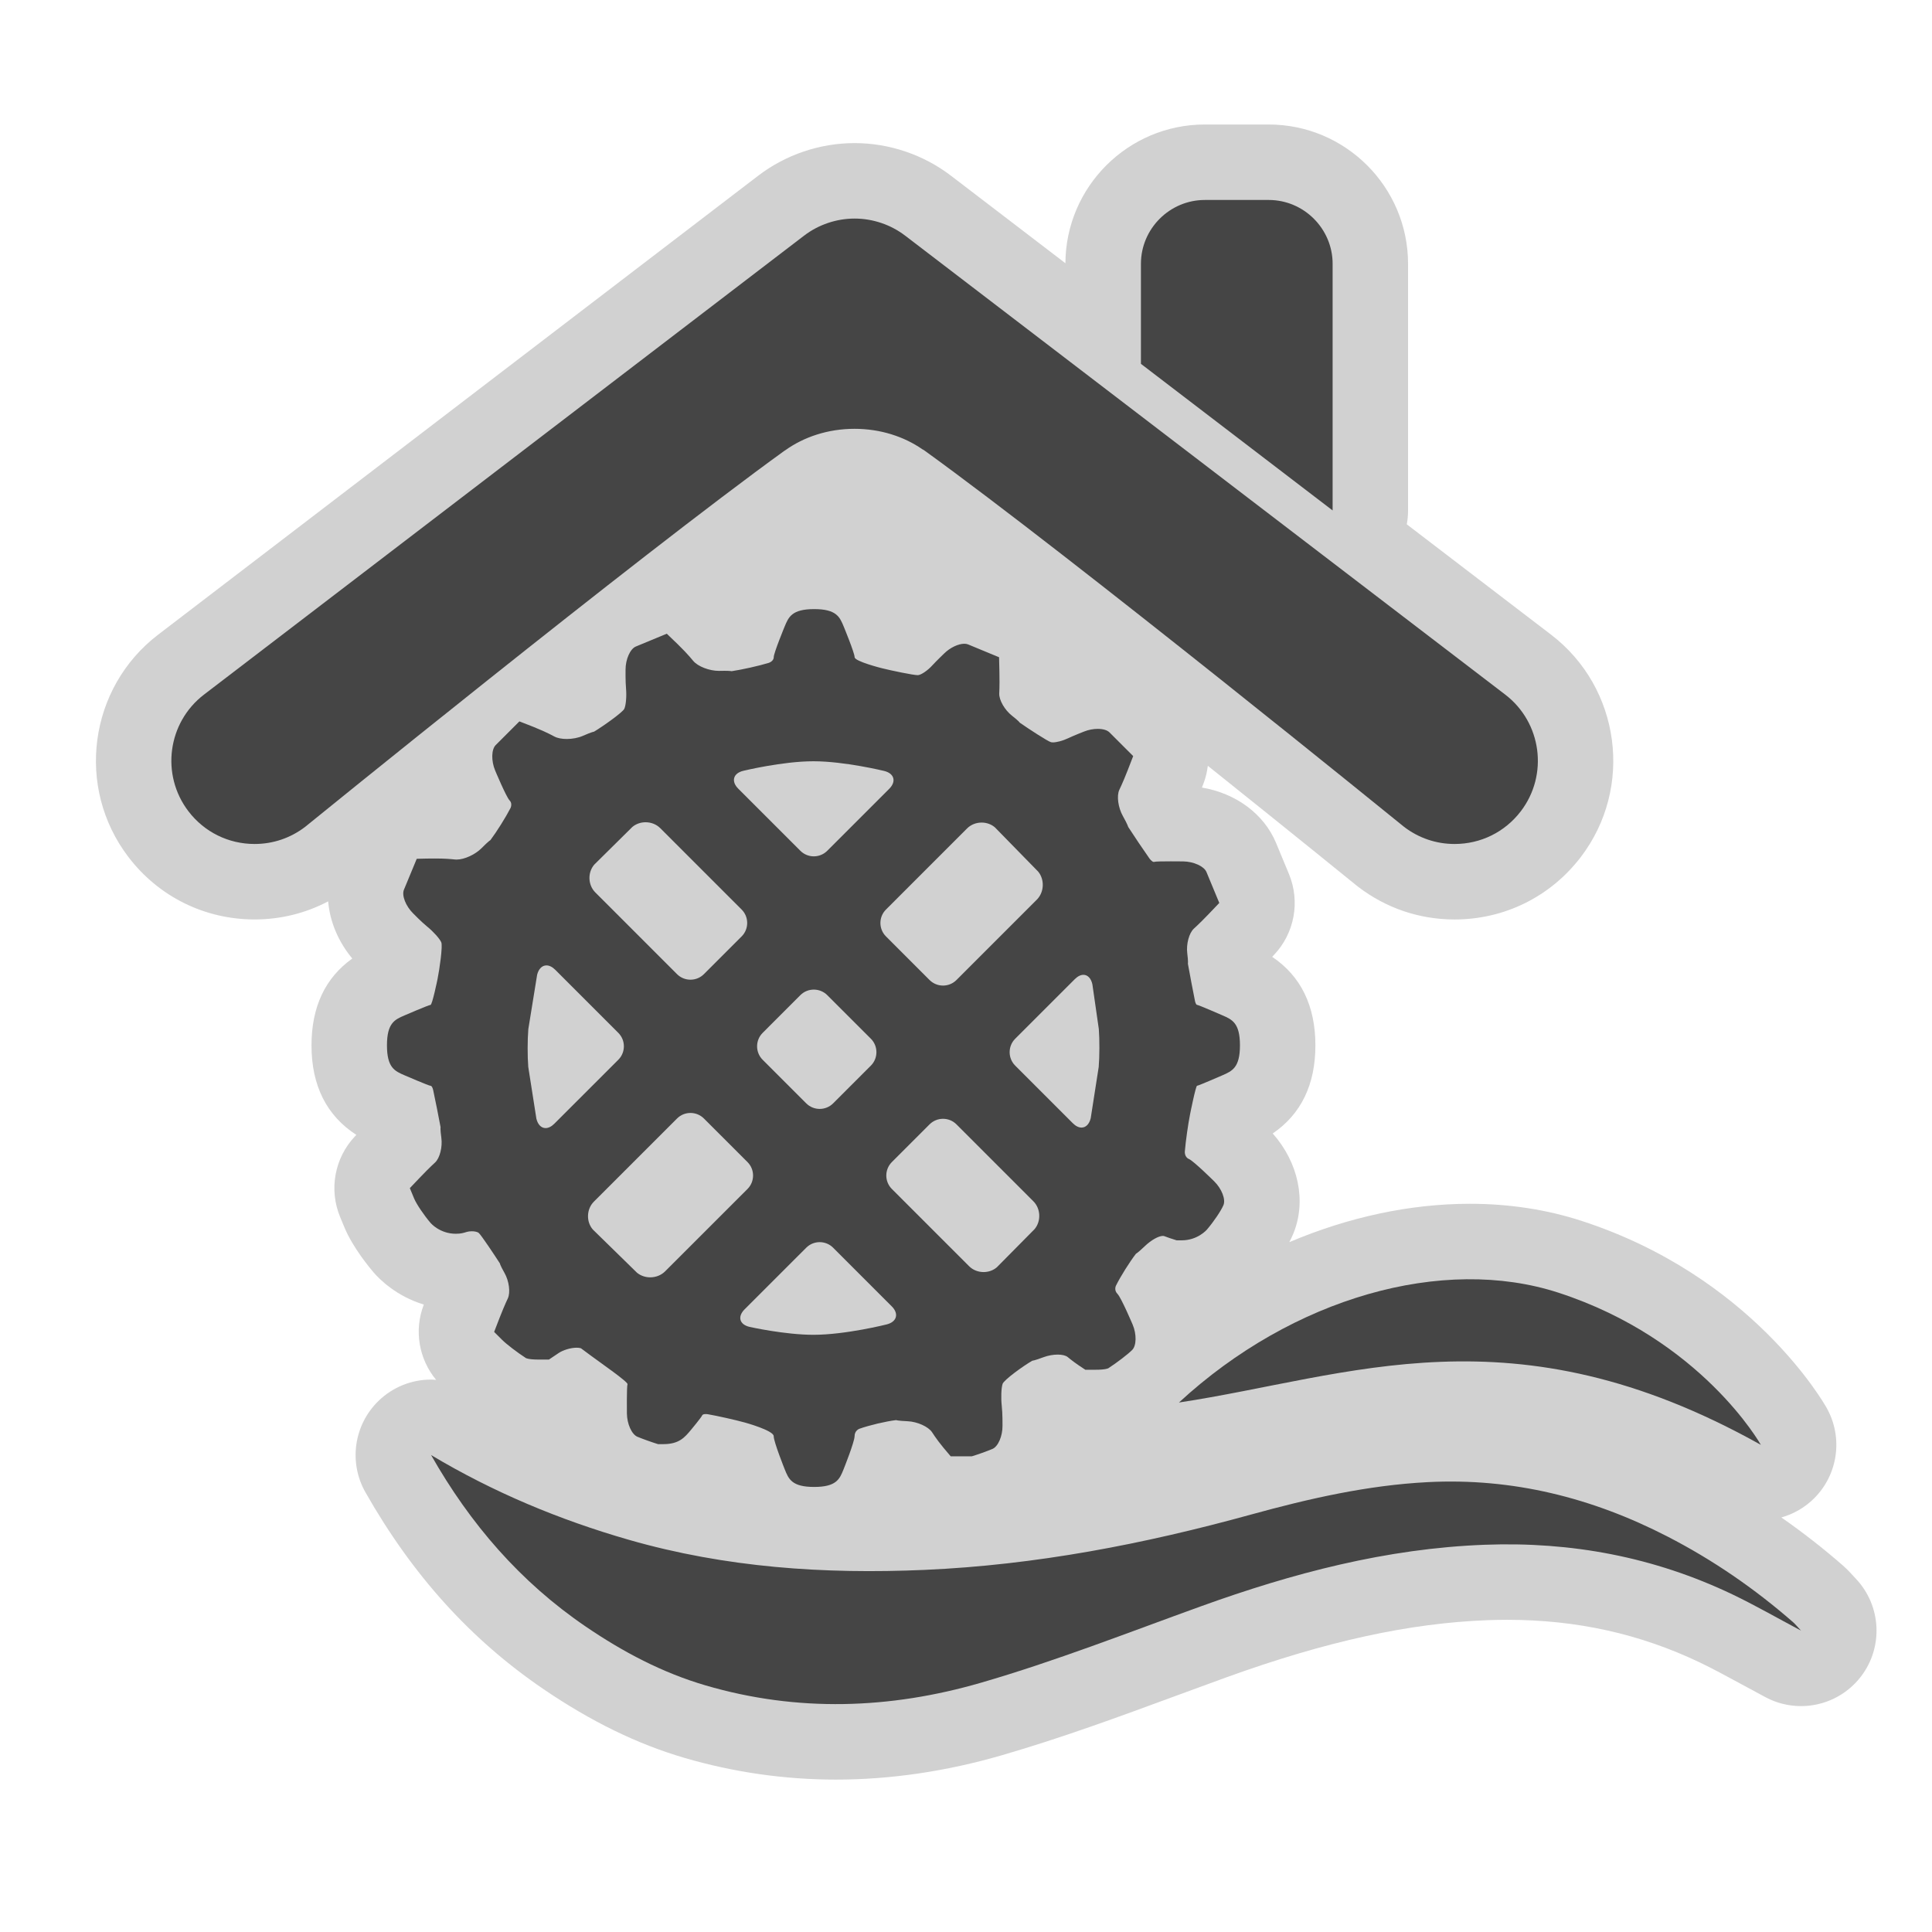 <?xml version="1.0" encoding="utf-8"?>

<!DOCTYPE svg PUBLIC "-//W3C//DTD SVG 1.1//EN" "http://www.w3.org/Graphics/SVG/1.1/DTD/svg11.dtd">
<!-- Скачано с сайта svg4.ru / Downloaded from svg4.ru -->
<svg version="1.1" id="watermill" xmlns="http://www.w3.org/2000/svg" xmlns:xlink="http://www.w3.org/1999/xlink" 
	 width="800px" height="800px" viewBox="0 0 256 256" xml:space="preserve">
<style type="text/css">
<![CDATA[
	.st0{fill:#D1D1D1;}
	.st1{fill:#454545;}
]]>
</style>
<path class="st0" d="M245.936,209.217l-0.365-0.396c-0.325-0.358-0.771-0.85-1.391-1.395c-2.613-2.281-5.334-4.398-8.141-6.357
	c1.605-0.452,3.113-1.305,4.354-2.545c3.166-3.164,3.844-8.047,1.658-11.953c-0.396-0.711-9.992-17.492-32.479-24.797
	c-4.629-1.504-9.609-2.267-14.805-2.267c-7.957,0-16.115,1.775-23.929,5.085c0.19-0.367,0.371-0.74,0.528-1.117
	c1.771-4.312,0.695-9.423-2.723-13.285c3.756-2.561,5.654-6.476,5.654-11.676c0-5.236-1.924-9.171-5.727-11.73
	c0.082-0.087,0.166-0.177,0.254-0.269c2.705-2.862,3.479-7.046,1.976-10.687l-1.713-4.129c-1.606-3.86-5.331-6.587-9.825-7.344
	c0.073-0.19,0.15-0.391,0.23-0.601c0.285-0.745,0.451-1.512,0.551-2.281c11.053,8.832,19.501,15.694,19.691,15.85
	c0.076,0.063,0.154,0.124,0.232,0.184c3.702,2.83,8.118,4.326,12.77,4.326c6.604,0,12.695-3.007,16.715-8.256
	c7.043-9.209,5.281-22.435-3.93-29.483l-19.116-14.62c0.112-0.599,0.17-1.213,0.17-1.836V34.963
	c0-10.182-8.284-18.466-18.468-18.466h-8.467c-10.154,0-18.42,8.239-18.467,18.383l-15.157-11.592
	c-3.647-2.791-8.186-4.327-12.779-4.327c-4.595,0-9.134,1.537-12.777,4.326L20.957,84.094c-9.21,7.046-10.972,20.272-3.929,29.481
	c4.011,5.247,10.103,8.257,16.713,8.257c3.443,0,6.753-0.823,9.741-2.395c0.226,2.656,1.318,5.309,3.197,7.574
	c-3.588,2.558-5.403,6.413-5.403,11.503c0,5.334,1.996,9.313,5.942,11.864c-0.06,0.063-0.12,0.127-0.182,0.192
	c-2.708,2.869-3.477,7.062-1.962,10.703l0.563,1.358c1.119,2.698,3.409,5.437,3.87,5.974c0.736,0.853,2.982,3.146,6.652,4.256
	c-0.008,0.021-0.016,0.041-0.023,0.062c-1.292,3.386-0.623,7.166,1.656,9.922c-0.223-0.015-0.445-0.044-0.668-0.044
	c-2.549,0-5.075,0.973-6.995,2.852c-3.246,3.175-3.946,8.138-1.705,12.086c6.233,10.979,13.938,19.502,23.556,26.054
	c6.326,4.31,12.438,7.294,18.688,9.127c6.53,1.915,13.295,2.886,20.107,2.886c7.204,0,14.601-1.085,21.982-3.227
	c7.915-2.294,15.627-5.135,23.085-7.883c2.215-0.815,4.43-1.633,6.646-2.434c13.238-4.781,24.24-7.189,34.629-7.58
	c0.863-0.031,1.724-0.049,2.58-0.049c9.226,0,17.586,1.854,25.554,5.659c1.759,0.843,3.595,1.841,5.538,2.897
	c1.023,0.558,2.074,1.129,3.175,1.713c1.485,0.787,3.093,1.166,4.681,1.166c3.035,0,6.008-1.383,7.955-3.936
	C249.566,218.245,249.285,212.78,245.936,209.217z"/>
<g>
	<path class="st1" d="M237.602,214.957c-5.104-4.457-10.647-8.27-16.672-11.37c-9.963-5.126-20.48-7.776-31.75-7.196
		c-8.007,0.414-15.761,2.188-23.441,4.303c-14.162,3.904-28.489,6.677-43.219,7.324c-13.283,0.582-26.372-0.299-39.195-3.986
		c-9.191-2.643-17.95-6.297-26.204-11.23c5.172,9.109,11.805,16.809,20.49,22.725c4.944,3.367,10.136,6.112,15.873,7.795
		c12.195,3.576,24.471,3.137,36.492-0.35c9.856-2.857,19.453-6.626,29.118-10.115c12.194-4.405,24.601-7.68,37.65-8.168
		c11.493-0.433,22.45,1.625,32.827,6.584c2.951,1.414,5.795,3.053,9.08,4.795C238.111,215.493,237.878,215.2,237.602,214.957z"/>
	<path class="st1" d="M156.218,185.84c22.624-3.417,44.164-12.826,77.104,5.61c0,0-7.822-13.989-26.838-20.167
		C191.227,166.328,171.309,171.913,156.218,185.84z"/>
	<path class="st1" d="M60.392,163.479c0.683,0,1.035-0.111,1.465-0.246c0.17-0.053,0.408-0.084,0.652-0.084
		c0.368,0,0.75,0.069,0.938,0.232c0.314,0.271,2.044,2.868,2.794,4.032c0,0,0,0.185,0.608,1.257
		c0.607,1.069,0.807,2.589,0.442,3.373c-0.364,0.785-0.663,1.426-1.814,4.443c0,0,0.472,0.472,1.048,1.046
		c0.575,0.575,1.994,1.664,3.155,2.416c0,0,0.31,0.202,1.682,0.202c1.374,0,1.374,0,1.374,0c-0.001,0,0.58-0.393,1.291-0.867
		c0.562-0.381,1.579-0.704,2.375-0.704c0.21,0,0.406,0.022,0.573,0.073c0,0,0,0,1.328,0.984c1.327,0.987,4.963,3.498,4.845,3.784
		c-0.12,0.286-0.079,3.879-0.079,3.879c0.016,1.384,0.643,2.771,1.396,3.082c0.751,0.312,1.981,0.749,2.732,0.976c0,0,0,0,0.683,0
		c2.103,0,2.827-0.868,3.712-1.93c0,0,1.333-1.604,1.445-1.873c0.06-0.146,0.28-0.182,0.469-0.182c0.161,0,0.301,0.023,0.301,0.023
		c1.363,0.24,3.568,0.735,4.902,1.101c0,0,3.811,1.05,3.811,1.803c0,0.755,1.462,4.396,1.462,4.396
		c0.514,1.282,0.936,2.333,3.897,2.333c2.959,0,3.384-1.051,3.898-2.333c0,0,1.461-3.642,1.461-4.396
		c0-0.753,0.634-0.978,0.634-0.978c1.303-0.467,3.492-0.983,4.864-1.15c0,0,0.216,0.094,1.513,0.149
		c1.301,0.057,2.769,0.716,3.261,1.468c0.496,0.75,0.9,1.367,2.466,3.184c0,0,0,0,2.103,0c0.687,0,0.687,0,0.687,0
		c0.75-0.224,1.979-0.662,2.73-0.975c0.755-0.313,1.355-1.698,1.342-3.081c0,0,0.02-1.583-0.1-2.646
		c-0.117-1.065-0.065-2.367,0.113-2.899c0.184-0.532,2.742-2.386,3.942-3.071c0.006,0,0.254-0.002,1.461-0.457
		c0.621-0.233,1.304-0.352,1.896-0.352c0.57,0,1.058,0.107,1.328,0.328c0.551,0.449,1.002,0.813,2.334,1.68c0,0,0,0,1.371,0
		c1.369,0,1.683-0.203,1.683-0.203c1.157-0.752,2.577-1.839,3.155-2.417c0.574-0.575,0.604-2.086,0.063-3.36
		c0,0-1.517-3.578-2.011-4.073c-0.497-0.496-0.205-1.082-0.205-1.082c0.613-1.238,1.811-3.147,2.658-4.241
		c0,0,0.227-0.098,1.172-1.003c0.828-0.797,1.828-1.354,2.386-1.354c0.076,0,0.146,0.012,0.202,0.033
		c0.482,0.18,0.875,0.324,1.626,0.551c0,0,0,0,0.687,0c2.103,0,3.312-1.406,3.312-1.406c0.901-1.047,1.896-2.521,2.208-3.271
		c0.311-0.756-0.241-2.165-1.225-3.135c0.002,0-2.738-2.707-3.349-2.961c-0.61-0.253-0.549-0.987-0.549-0.987
		c0.114-1.38,0.429-3.615,0.7-4.971c0,0,0.746-3.749,0.922-3.749c0.18,0,3.379-1.396,3.379-1.396
		c1.268-0.554,2.303-1.004,2.303-3.961c0-2.964-1.037-3.416-2.306-3.969c0,0-3.194-1.393-3.372-1.393
		c-0.176,0-0.283-0.525-0.283-0.525c-0.271-1.354-0.697-3.579-0.939-4.942c0,0,0.07-0.162-0.082-1.372
		c-0.153-1.211,0.24-2.678,0.873-3.261c0.634-0.583,1.15-1.06,3.371-3.408c0,0-0.254-0.615-0.568-1.367
		c-0.313-0.752-0.822-1.982-1.135-2.736c-0.313-0.75-1.697-1.382-3.08-1.399c0,0-0.783-0.01-1.641-0.01
		c-0.974,0-2.045,0.013-2.181,0.068c-0.021,0.01-0.045,0.013-0.069,0.013c-0.254,0-0.591-0.477-0.591-0.477
		c-0.798-1.13-2.063-3.009-2.81-4.17c0,0-0.063-0.301-0.695-1.424c-0.636-1.125-0.85-2.696-0.473-3.493
		c0.375-0.795,0.682-1.448,1.834-4.464c0,0-0.473-0.471-1.047-1.045c-0.574-0.577-1.519-1.521-2.096-2.096
		c-0.308-0.307-0.885-0.465-1.554-0.465c-0.579,0-1.228,0.119-1.824,0.359c0,0-1.339,0.522-2.14,0.901
		c-0.674,0.32-1.487,0.532-1.977,0.532c-0.095,0-0.175-0.007-0.24-0.023c-0.42-0.098-3.02-1.8-4.155-2.592
		c0,0-0.056-0.161-1.022-0.917c-0.969-0.757-1.731-2.083-1.693-2.95c0.035-0.864,0.066-1.573-0.023-4.801
		c0,0-0.617-0.254-1.367-0.565c-0.75-0.312-1.984-0.822-2.737-1.134c-0.146-0.06-0.316-0.089-0.502-0.089
		c-0.784,0-1.865,0.499-2.661,1.28c0,0-1.029,0.984-1.617,1.625c-0.584,0.64-1.41,1.203-1.835,1.253
		c-0.016,0.002-0.036,0.003-0.059,0.003c-0.588,0-3.478-0.601-4.77-0.925c0,0-3.591-0.9-3.591-1.455
		c0-0.555-1.441-4.046-1.441-4.046c-0.527-1.279-0.96-2.326-3.919-2.326c-2.961,0-3.392,1.046-3.92,2.326
		c0,0-1.439,3.49-1.439,4.046c0,0.555-0.681,0.759-0.681,0.759c-1.324,0.401-3.526,0.892-4.896,1.096c0,0-0.182-0.052-0.952-0.052
		c-0.175,0-0.379,0.002-0.618,0.009c-0.037,0.001-0.074,0.002-0.111,0.002c-1.276,0-2.789-0.582-3.408-1.322
		c-0.638-0.763-1.159-1.387-3.506-3.605c0,0-0.615,0.255-1.367,0.568c-0.752,0.312-1.982,0.823-2.735,1.133
		c-0.751,0.313-1.365,1.699-1.361,3.083c0,0-0.022,1.524,0.066,2.518c0.089,0.993-0.015,2.187-0.231,2.653
		c-0.217,0.465-2.818,2.313-4.005,3.025c0,0-0.271,0.023-1.466,0.548c-0.64,0.282-1.426,0.424-2.156,0.424
		c-0.633,0-1.223-0.107-1.636-0.326c-0.89-0.471-1.619-0.855-4.637-2.006c0,0-0.471,0.471-1.046,1.046
		c-0.576,0.575-1.518,1.517-2.094,2.093c-0.575,0.574-0.608,2.089-0.075,3.365c0,0,1.476,3.522,1.908,3.957
		c0.433,0.433,0.125,1.03,0.125,1.03c-0.633,1.229-1.831,3.142-2.662,4.244c0,0-0.237,0.117-1.157,1.051
		c-0.858,0.872-2.3,1.523-3.316,1.523c-0.071,0-0.139-0.004-0.206-0.009c-0.708-0.071-1.327-0.132-2.726-0.132
		c-0.611,0-1.371,0.011-2.354,0.039c0,0-0.254,0.617-0.566,1.368c-0.312,0.752-0.821,1.984-1.133,2.734
		c-0.311,0.752,0.238,2.162,1.223,3.135c0,0,1.084,1.115,1.884,1.768c0.799,0.649,1.628,1.574,1.841,2.055
		c0.214,0.478-0.224,3.555-0.5,4.909c0,0-0.694,3.391-0.922,3.391s-3.467,1.4-3.467,1.4c-1.268,0.547-2.306,0.998-2.306,3.959
		s1.038,3.408,2.306,3.957c0,0,3.239,1.401,3.467,1.401c0.229,0,0.349,0.563,0.349,0.563c0.291,1.351,0.733,3.571,0.984,4.932
		c0,0-0.066,0.185,0.101,1.402c0.167,1.215-0.206,2.685-0.827,3.265c-0.623,0.579-1.131,1.053-3.349,3.401
		c0,0,0.255,0.614,0.565,1.365c0.312,0.751,1.306,2.225,2.207,3.274C57.079,162.075,58.289,163.479,60.392,163.479z M88.129,168.462
		c-0.523,0.522-1.247,0.792-1.969,0.792c-0.627,0-1.255-0.202-1.751-0.609l-5.859-5.731c-0.901-1.052-0.837-2.707,0.141-3.688
		l11.023-11.021c0.488-0.488,1.132-0.733,1.777-0.733c0.644,0,1.29,0.245,1.779,0.733l5.782,5.78c0.978,0.979,0.978,2.578,0,3.558
		L88.129,168.462z M117.5,175.49c0,0-5.459,1.378-9.712,1.378c-3.79,0-8.449-1.044-8.449-1.044c-1.35-0.305-1.654-1.352-0.676-2.33
		l8.17-8.168c0.49-0.49,1.136-0.735,1.781-0.735c0.644,0,1.289,0.245,1.777,0.735l7.769,7.771
		C119.139,174.072,118.841,175.148,117.5,175.49z M101.052,136.865l5.003-5.006c0.489-0.487,1.133-0.732,1.779-0.732
		c0.645,0,1.29,0.245,1.779,0.732l5.782,5.779c0.979,0.98,0.979,2.579,0.001,3.56l-5.005,5.005
		c-0.488,0.488-1.133,0.734-1.779,0.734c-0.645,0-1.289-0.246-1.779-0.734l-5.781-5.781
		C100.074,139.443,100.074,137.845,101.052,136.865z M137.081,162.873l-4.987,5.043c-0.496,0.429-1.131,0.639-1.762,0.639
		c-0.702,0-1.406-0.261-1.92-0.775l-10.238-10.238c-0.979-0.979-0.979-2.578,0-3.559l5.002-5.002
		c0.491-0.489,1.136-0.734,1.78-0.734s1.288,0.245,1.778,0.734l10.194,10.195C137.904,160.15,137.975,161.816,137.081,162.873z
		 M142.415,129.744c0.388-0.389,0.785-0.575,1.144-0.575c0.547,0,1.002,0.435,1.186,1.249l0.855,5.943
		c0.105,1.379,0.1,3.637-0.016,5.014l-1.059,6.796c-0.198,0.81-0.664,1.238-1.217,1.238c-0.365,0-0.769-0.187-1.156-0.576
		l-7.635-7.635c-0.979-0.979-0.979-2.579,0-3.558L142.415,129.744z M128.144,109.771c0.515-0.517,1.219-0.777,1.924-0.777
		c0.634,0,1.268,0.209,1.763,0.635l5.731,5.861c0.881,1.068,0.799,2.743-0.18,3.72l-10.65,10.651
		c-0.489,0.486-1.133,0.732-1.777,0.732c-0.645,0-1.289-0.246-1.779-0.732l-5.782-5.784c-0.98-0.978-0.98-2.579,0-3.555
		L128.144,109.771z M98.49,102.137c0,0,5.201-1.266,9.298-1.266c4.125,0,9.367,1.283,9.367,1.283
		c1.344,0.328,1.646,1.397,0.664,2.376l-8.207,8.206c-0.489,0.488-1.134,0.734-1.778,0.734c-0.645,0-1.289-0.246-1.778-0.734
		l-8.229-8.228C96.848,103.531,97.146,102.462,98.49,102.137z M78.744,114.566l5.042-4.988c0.496-0.419,1.127-0.626,1.758-0.626
		c0.711,0,1.423,0.264,1.942,0.782l10.787,10.787c0.978,0.978,0.978,2.579,0,3.557l-5.004,5.004
		c-0.49,0.488-1.134,0.732-1.779,0.732s-1.289-0.244-1.778-0.732L78.88,118.249C77.903,117.272,77.841,115.615,78.744,114.566z
		 M70.006,136.366l1.167-7.21c0.206-0.808,0.677-1.235,1.234-1.235c0.367,0,0.772,0.188,1.161,0.576l8.366,8.366
		c0.978,0.979,0.978,2.578,0,3.557l-8.483,8.48c-0.389,0.39-0.792,0.578-1.157,0.578c-0.554,0-1.021-0.433-1.219-1.242l-1.076-6.859
		C69.886,139.999,69.889,137.746,70.006,136.366z"/>
	<path class="st1" d="M176.58,34.963c0-4.656-3.811-8.466-8.467-8.466h-8.467c-4.655,0-8.467,3.809-8.467,8.466v13.248l25.4,19.425
		V34.963z"/>
	<path class="st1" d="M104.041,59.671c2.469-1.773,5.671-2.851,9.181-2.851c3.426,0,6.566,1.022,9.009,2.719
		c0.071,0.04,0.142,0.066,0.213,0.118c19.729,14.246,63.602,49.904,63.602,49.904c1.94,1.485,4.257,2.271,6.695,2.271
		c3.467,0,6.663-1.578,8.771-4.331c3.695-4.832,2.768-11.769-2.063-15.465L119.944,31.23c-1.913-1.463-4.293-2.269-6.703-2.269
		c-2.41,0-4.789,0.805-6.702,2.269L27.032,92.036c-4.832,3.696-5.757,10.634-2.061,15.466c2.104,2.752,5.3,4.33,8.768,4.33
		c2.438,0,4.755-0.786,6.695-2.27c0,0,43.746-35.55,63.517-49.84C103.981,59.7,104.01,59.69,104.041,59.671z"/>
</g>
</svg>